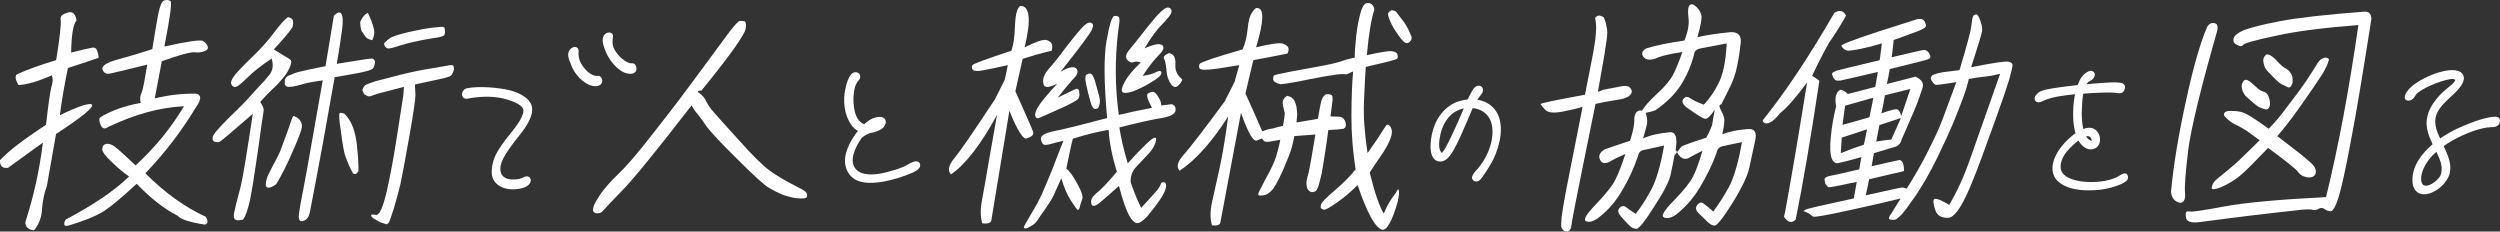 <?xml version="1.0" encoding="UTF-8"?>
<svg id="_レイヤー_2" data-name="レイヤー_2" xmlns="http://www.w3.org/2000/svg" viewBox="0 0 378.89 35.089">
  <rect x="0" y="0" width="378.89" height="35.089" fill="#333333" stroke="none"/>
  <defs>
    <style>
      .cls-1 {
        fill: #fff;
      }
    </style>
  </defs>
  <g id="_レイヤー_1-2" data-name="レイヤー_1">
    <g>
      <path class="cls-1" d="M2.566,11.262c1.462-.676,3.431-1.389,5.942-2.145.57-3.452.774-5.476.693-6.11-.107-.478.186-.834.873-1.032.83-.357,1.344,0,1.531,1.111-.527.595-.775,2.223-.822,4.882,1.566-.397,2.605-.635,3.043-.715.48-.119.761.039.889.397.129.356.22.713.227,1.11-.656.238-2.206.754-4.648,1.548-.531,2.58-.943,4.921-1.221,7.144,3.06-1.469,4.679-1.944,4.878-1.548.191.437-1.641,1.905-5.459,4.405-.644,3.651-1.105,6.271-1.393,7.897-.427,1.111-.636,2.303-.737,3.532-.064,1.23-.482,2.302-1.213,3.175-.861-.119-1.29-.516-1.318-1.23,1.263-3.889,2.16-7.897,2.665-12.064l-5.276,3.811c-.866.118-1.256-.278-1.217-1.151,1.235-1.35,3.546-3.135,6.969-5.357.354-3.096.62-5.041.83-5.795.248-.754.231-1.309.032-1.706-2.042.913-3.698,1.389-5.018,1.469-.512-.795-.567-1.35-.25-1.627ZM31.053,34.041c-2.354-.357-3.729-.833-4.137-1.35-2.044-1.032-4.098-2.659-6.207-4.841-2.115,1.983-3.78,3.372-4.995,4.167-1.207.754-2.983,1.469-5.374,2.182-.397.08-.613,0-.604-.277.012-.277.092-.516.273-.675,4.275-2.262,7.461-4.444,9.553-6.509-.724-.476-1.595-1.19-2.578-2.143-.99-.913-1.485-1.588-1.492-1.984.031-.396.15-.635.44-.754.251-.119.628-.08,1.053.119.433.159,1.587,1.23,3.561,3.095,2.978-2.737,5.428-5.754,7.338-8.969-3.635.159-7.47,1.23-11.489,3.136-.531.396-.895.277-1.166-.357-.232-.635-.247-.992.05-1.151,1.633-.992,3.678-1.706,6.058-2.143-.153-.437-.114-.873.047-1.349.19-.438.328-.993.433-1.588.112-.635.28-1.588.504-2.857-3.172.793-5.053,1.229-5.61,1.349-.597.12-.984-.079-1.162-.595-.209-.556.611-1.071,2.345-1.548,1.772-.477,3.515-.992,5.186-1.548.354-2.223.661-3.969.893-5.278.262-1.271.542-1.984.908-2.104s.666-.079.946.079c.271.199-.058,2.501-.912,6.906,3.557-.794,5.523-1.072,5.865-.834.381.238.601.517.697.834.098.317-.06.555-.509.714-.412.158-.887.238-1.448.158-.523-.079-2.213.358-4.997,1.351-.485,2.54-.821,4.444-1.07,5.635,2.125-.516,4.201-.754,6.305-.715.369.08.558.318.586.596.021.318-.186.834-.695,1.548-2.217,3.651-4.755,6.945-7.621,9.922,2.968,2.977,6.037,5.159,9.162,6.588.387.636.349,1.071-.134,1.19Z"/>
      <path class="cls-1" d="M44.305,4.157c-.524.794-1.487,1.905-2.813,3.334,1.14.714,1.869,1.15,2.218,1.35.316.158.475.356.426.635-.105.595-.41,1.229-.92,1.944-.69.873-1.309,1.548-1.808,1.984-.552.517-1.208,1.19-1.968,2.024.425.635.603,1.15.493,1.547-.069.397-.374,2.342-.836,5.834-.494,3.453-.896,5.953-1.208,7.501-.343,1.508-.671,2.5-1.062,2.977-.681.158-1.097.119-1.253-.079-.15-.238-.178-.517-.107-.913.102-.357.186-.833.321-1.39.144-.595.381-1.508.72-2.777.302-1.271.9-4.882,1.803-10.874-3.215,2.778-4.887,4.206-5.047,4.246-.167.08-.359.08-.652,0-.262-.04-.419-.237-.387-.635-.006-.397.821-1.389,2.398-2.938,1.616-1.547,2.74-2.698,3.319-3.372.618-.676,1.1-1.23,1.521-1.667.461-.437.904-.992,1.394-1.588.496-.635.598-1.428.312-2.421-1.563,1.032-2.768,1.984-3.65,2.857-.884.873-1.467,1.35-1.749,1.429s-.492-.04-.674-.317c-.173-.317-.065-.714.34-1.27.359-.517,1.302-1.509,2.782-2.938,1.479-1.428,2.586-2.698,3.396-3.81.803-1.071,1.473-1.825,2.003-2.223.754.079,1.009.596.688,1.548ZM45.498,18.286c.22.277.278.595.248.991-.032.397-.399,1.39-1.05,2.897-.656,1.548-1.211,2.738-1.619,3.532-.416.833-.744,1.389-.916,1.706-.171.317-.328.557-.495.635-.137.12-.342.198-.593.317-.283.08-.405.12-.437.08-.039,0-.07-.039-.178-.08-.07-.039-.133-.119-.157-.197-.024-.08-.042-.198,0-.438-.003-.197.084-.476.178-.793.096-.317.392-.913.853-1.786.507-.912.863-1.627,1.114-2.183.206-.516.572-1.509,1.102-2.977.488-1.469.775-2.223.827-2.302.045-.039.091-.08.137-.119.038,0,.285.119.665.356,0,0,.134.119.321.358ZM44.075,11.34c.129-.078.464-.237,1.028-.396.565-.159,1.965-.477,4.229-.913.619-3.73,1.036-6.311,1.273-7.66.513-.516.918-.635,1.123-.278.252.318.266,1.112.119,2.382-.254,1.865-.523,3.612-.803,5.199.91-.159,1.975-.317,3.2-.516,1.186-.199,1.891-.278,2.044-.278s.262.04.362.119c.063.079.126.159.182.278.024.079.034.237-.038.436-.028.16-.102.357-.221.596-.118.238-.852.477-2.243.754-1.347.238-2.579.477-3.604.636-1.413,8.016-2.369,13.215-2.82,15.557-.458,2.381-.775,3.968-.923,4.802-.14.794-.492,1.27-1.02,1.43-.565.158-.771-.199-.648-1.112.116-.873.325-2.063.63-3.571.297-1.469.794-4.286,1.521-8.414.734-4.167,1.218-6.905,1.448-8.215-1.34.198-2.288.357-2.815.516-.527.159-.97.278-1.367.357-.398.079-.674.119-.865.119-.23,0-.346,0-.447-.079-.068-.04-.132-.119-.227-.238-.062-.079-.052-.357-.013-.794.185-.397.457-.635.894-.715ZM53.106,18.444c.293.516.526,1.151.726,1.984.197.834.316,1.905.423,3.254.077,1.311.098,2.064.076,2.184-.028.158-.126.277-.263.396-.128.079-.212.119-.289.119-.114,0-.185-.04-.286-.119-.062-.079-.262-.477-.596-1.191-.303-.674-.505-1.269-.659-1.706-.114-.437-.25-1.19-.413-2.222-.125-1.032-.239-1.905-.352-2.58-.066-.714-.079-1.071-.059-1.19.015-.08.028-.158.08-.238.015-.079.238-.04.677.08.328.317.674.754.935,1.229ZM55.742,1.974s.063.079.119.198.191.437.383.873c.153.437.307.874.396,1.23.092.356.111.675.062.952s-.122.477-.188.636c-.066.158-.08.237-.08.237,0,0-.069-.039-.185-.039-.146-.04-.255-.08-.434-.159-.177-.08-.31-.198-.436-.356-.118-.199-.244-.358-.394-.596-.195-.199-.269-.437-.304-.675-.034-.238-.076-.437-.079-.635-.042-.199-.008-.397.149-.635.112-.199.224-.397.367-.556.104-.159.286-.317.545-.477.038,0,.083-.04.076,0ZM55.256,13.007c.097-.118.394-.277.921-.436.495-.199.983-.357,1.42-.437.443-.119,1.49-.397,3.057-.795,1.604-.396,3.241-.754,4.856-.991,1.622-.278,2.533-.437,2.732-.476.191,0,.345,0,.415.039.062.079.118.198.129.356.041.199.014.358-.046.477-.065.158-.14.357-.251.556-.081.238-.736.476-1.969.715-1.238.277-2.432.516-3.632.793.023.517.041,1.071.072,1.549.024.516-.263,2.579-.899,6.19s-1.103,6.032-1.364,7.303c-.302,1.27-.634,2.5-1.004,3.73-.415,1.27-.649,1.944-.708,2.063-.054.079-.112.198-.196.237-.083.04-.129.08-.136.119-.039,0-.224-.039-.548-.158-.363-.119-.655-.198-.788-.317-.172-.119-.381-.238-.59-.357-.178-.079-.342-.238-.461-.437-.073-.238.127-.277.681-.159.562.08,1.071-1.071,1.659-3.531.542-2.421,1.07-5.199,1.547-8.335.476-3.135.773-5.04.885-5.675.119-.674.146-1.27.176-1.865-1.245.317-2.254.596-3.057.794-.841.198-1.375.397-1.702.516-.336.158-.604.158-.782.08-.171-.12-.311-.198-.419-.239-.069-.039-.132-.119-.181-.277-.049-.159-.105-.277-.16-.396.132-.317.251-.556.343-.636ZM58.517,6.261c.144-.159.369-.357.711-.556.343-.199,1.197-.477,2.643-.833,1.398-.317,2.63-.557,3.649-.675.979-.119,1.562-.159,1.671-.119.108.039.171.119.195.198.024.08.042.198.044.397.043.198.008.396-.065.595-.074.198-.646.396-1.741.516-1.064.159-2.22.397-3.42.675-1.168.317-1.978.556-2.345.675-.365.119-.649.199-.841.199-.199.039-.346,0-.446-.08s-.202-.159-.258-.278-.104-.277-.107-.476c.076,0,.167-.08.311-.238Z"/>
      <path class="cls-1" d="M70.809,13.364c1.944-.357,4.696-.079,6.283.278,1.364.317,2.672.952,3.271,1.905.781,1.229-.109,3.016-1.394,4.644-1.487,1.903-2.87,3.65-3.095,4.921-.133.754-.012,1.587.924,1.944.648.237,1.884.198,2.568-.199.509-.277.973-.079,1.057.317.125.596-.458,1.071-1.068,1.271-1.71.556-3.918.237-4.636-1.35-.414-.912-.159-2.579.525-3.85.343-.635.978-1.627,2.15-3.055.488-.596,1.857-2.264,1.932-3.335.069-.833-1.253-1.389-2.379-1.745-1.93-.596-3.971-.556-6.112-.159-.437.079-.809-.199-.81-.636.008-.476.347-.873.782-.952ZM87.691,7.728c-.039.437-.021.993.194,1.509.457,1.111,1.691,2.381,2.71,2.262.391-.04.673.318.673.754.003.636-.629.953-1.515.754-1.402-.317-2.772-1.904-3.201-3.175-.178-.516-.501-1.071-.429-1.706.039-.437.332-.793.706-.953.457-.198.9.119.861.556ZM92.911,5.547c-.084.476-.143,1.031.034,1.547.38,1.111,1.887,2.58,2.859,2.501.391-.04.667.356.659.833.003.635-.659.912-1.538.675-1.357-.357-2.763-2.183-3.191-3.452-.178-.517-.456-1.112-.383-1.747.046-.476.339-.834.743-.952.444-.119.894.159.816.596Z"/>
      <path class="cls-1" d="M113.058,3.8c.011.159-.039.438-.088.715-.049.278-.54,1.111-1.477,2.5-.929,1.349-2.671,3.612-5.174,6.707-.652,0-.719.158-.269.437.443.317.757.715.979,1.19.223.477.616,1.071,1.196,1.707.54.635,1.854,2.104,3.881,4.326,1.986,2.222,3.524,3.73,4.512,4.444,1.018.754,2.165,1.429,3.397,2.063,1.269.635,1.966,1.032,2.092,1.19.157.198.212.317.224.477.017.119-.004.238-.103.357-.059.118-.335.158-.795.158s-.99-.04-1.577-.198c-.554-.119-1.103-.277-1.598-.516-.464-.198-1.06-.517-1.688-.873-.666-.357-2.287-1.826-4.865-4.405-2.583-2.54-4.093-4.207-4.588-4.882-.488-.714-.921-1.31-1.328-1.825-.446-.517-.746-.992-.983-1.39-5.219,6.747-8.7,11.033-10.435,12.819-1.735,1.785-2.677,2.778-2.827,2.977-.149.197-.286.317-.415.396-.175.119-.374.159-.565.159-.23,0-.377-.04-.478-.119-.14-.079-.196-.198-.213-.317-.01-.159.031-.397.119-.676.094-.317.422-.872.953-1.706.523-.793,1.441-1.864,2.785-3.175,1.337-1.271,2.984-3.215,5.02-5.833,2.028-2.581,3.372-4.326,4.07-5.239.66-.912,1.914-2.58,3.774-5.079,1.822-2.501,3.173-4.287,3.983-5.397.842-1.072,1.361-1.628,1.554-1.628.191,0,.46,0,.792.079.087.159.129.358.132.556Z"/>
      <path class="cls-1" d="M138.277,26.183c-2.576,1.11-6.229,2.023-8.237,1.229-1.508-.595-2.295-2.222-1.858-4.048.287-1.19.972-2.461,1.851-3.532-.387-.198-.722-.476-.996-.873-1.078-1.508-1.353-3.65-.88-5.675.171-.754.426-1.548.855-2.023.286-.317.774-.477,1.173-.12.264.239.25.755-.074,1.072-.929.912-.979,3.81-.362,5.318.209.555.655,1.071,1.227,1.31.144-.16.317-.278.454-.397.984-.793,2.484-1.032,2.767-.238.203.595-.248,1.19-.879,1.508-.465.238-.953.397-1.421.437-.579.238-1.127.517-1.33.795-.974,1.389-1.898,3.372-.927,4.603.973,1.23,3.171.953,4.699.556.887-.237,1.812-.476,2.688-.873.251-.118.98-.555,1.308-.674.496-.199.904-.12,1.072.237.222.477-.215.992-1.128,1.39Z"/>
      <path class="cls-1" d="M155.702,20.945c-.562.356-1.469-1.032-2.72-4.168l-2.727,16.549c0,.437-.496.636-1.396.517-.285-.992-.299-2.223-.002-3.691.252-1.428.585-3.095.875-4.96.328-1.865.783-4.445,1.371-7.779-2.439,4.485-4.775,7.501-6.96,9.009-.562-.516-.415-1.35.51-2.46.88-1.071,2.94-4.048,6.142-8.93l1.478-2.938.469-2.221c-1.958.436-3.273.713-4.023.832-.712.119-1.158.04-1.315-.158-.149-.238-.152-.437-.034-.674.112-.199,2.08-.914,5.911-2.184.314-.913.479-2.063.524-3.413.047-1.35.169-2.262.368-2.738.191-.437.387-.675.534-.636,1.374.041,1.579,2.144.583,6.271,1.728-.872,2.826-1.229,3.305-1.11.471.158.742.356.84.675.066.277.048.596-.053.952-1.721.397-3.178.833-4.399,1.23l-1.099,4.921c1.684,3.73,2.586,5.794,2.732,6.271.014.356-.305.635-.914.834ZM169.563,17.412c1.323-.317,2.997-.675,5.025-1.071-.666-1.229-.886-1.944-.62-2.144.266-.198.509-.276.777-.276.263.039.527.276.789.754.307.437.459.873.459,1.309.667-.079,1.173-.118,1.531-.198.485.08.69.437.639.952-.06.556-.82.953-2.321,1.19-1.5.239-3.579.715-6.193,1.39.209,1.429.617,3.255,1.269,5.437,1.054-1.19,1.944-2.103,2.685-2.817.693-.674,1.186-1.071,1.416-1.071.237-.039.265.238.091.793-.221.596-.549,1.151-1.107,1.707-.527.596-1.132,1.191-1.748,1.865-.657.675-.95,1.469-.888,2.422.484,1.389.988,2.658,1.586,3.849,1.371-1.469,2.191-2.421,2.478-2.738.254-.356.419-.635.493-.834.041-.237.171-.317.4-.317.269,0,.395.159.415.477.014.357-.154.873-.542,1.548-.387.675-.995,1.509-1.731,2.421-.705.952-1.34,1.508-1.836,1.706-.457.199-.931-.158-1.437-.991-.498-.873-1.039-2.382-1.606-4.604-1.323,1.19-2.32,2.063-2.995,2.619-.666.516-1.095.555-1.196.04-.14-.517.145-1.032.772-1.549.666-.516,1.699-1.587,3.106-3.254-.738-2.342-1.135-4.444-1.26-6.35-1.782.317-3.587.754-5.419,1.349-.195.676-.5,2.184-.989,4.524.475.357,1.032,1.111,1.667,2.303.672,1.19.916,1.983.731,2.381-.154.437-.287.754-.344,1.071-.049.278-.16.477-.282.516-.084.04-.422-.437-1.028-1.35-.606-.912-1.095-2.062-1.502-3.452-.511,1.151-.939,2.063-1.198,2.659-.296.595-.723,1.271-1.232,1.983-.51.715-.914,1.271-1.138,1.667-.256.357-.534.636-.792.795-.259.158-.518.317-.685.396-.206.08-.367.119-.476.08-.106-.039-.177-.08-.163-.158-.023-.08.356-.715,1.02-1.866.702-1.15,1.268-2.183,1.704-3.135s.976-2.263,1.652-3.929c.632-1.628,1.146-3.017,1.617-4.168-.681.159-1.276.278-1.766.437-.525.159-.917.199-1.141.159-.254-.079-.397-.356-.498-.873-.062-.516.621-.913,2.136-1.23,1.507-.277,4.12-.952,7.902-1.944-.475-5.357-.519-9.247-.085-11.707.435-2.461.812-3.73,1.203-3.771s.639.079.719.277c.072.238.037.873-.151,1.944-.519,4.247-.5,8.493.087,12.779ZM158.885,10.507c.813-.912,1.647-1.944,2.51-3.135.895-1.151,1.689-2.184,2.451-3.016.723-.834,1.271-1.112,1.644-.834.373.277.094.992-.762,2.143-.816,1.151-2.161,2.897-3.986,5.199,1.109-.635,1.873-.833,2.285-.556.373.277.373.714.014,1.23-.807.873-1.725,1.944-2.724,3.254,1.728-.872,2.688-1.31,2.886-1.35.23,0,.349.199.38.675.07.477-.069.834-.328.993-.227.198-.774.476-1.619.912-.837.396-2.209.992-4.083,1.826-.296.158-.481.119-.617-.198-.143-.278-.021-.754.36-1.39.342-.635,1.319-1.826,2.932-3.572-1.05.517-1.686.636-1.974.317-.366-.754-.144-1.587.632-2.5ZM165.294,15.508c-.261-.913-.49-1.786-.674-2.699-.192-.873-.179-1.389.073-1.508.259-.159.457-.198.635-.119.185.04.391.397.617,1.071.181.715.384,1.31.516,1.865.171.557.247.993.229,1.311-.025.356-.081.674-.283.952-.485.356-.858.079-1.113-.873ZM176.175,3.641c-.785.754-1.692,1.984-2.724,3.691,1.456-.636,2.367-.795,2.694-.478.366.317.16.834-.534,1.508-.702.715-1.536,1.747-2.434,3.136.942-.118,1.636-.357,2.101-.596.465-.237.726-.198.739.159.021.318-.485.794-1.511,1.39-1.034.635-1.954,1.071-2.778,1.389-.854.277-1.36.317-1.594.119-.241-.159-.149-.675.304-1.508.416-.834,1.243-1.825,2.443-2.977-.433-.159-.81-.198-1.105-.04-.29.119-.575,0-.935-.357-.32-.356-.229-.873.304-1.508.534-.635,1.525-1.905,3.006-3.771s2.439-2.737,2.887-2.659c.446.08.59.357.474.794-.101.357-.583.912-1.337,1.707ZM178.143,9.674c-.091.953.236,1.707.976,2.302.14.079.013.357-.423.873-.43.477-.844.437-1.245-.119-.363-.556-.628-1.23-.665-2.103-.084-.834-.178-1.39-.352-1.707-.182-.278.065-.596.729-.874.709.119,1.033.676.98,1.628Z"/>
      <path class="cls-1" d="M193.037,19.436c.366-.119.81-.238,1.406-.357.154-.873.245-1.389.255-1.667.042-.238,0-.437-.079-.635-.042-.198-.115-.437-.174-.754-.06-.317-.056-.556-.028-.714.067-.159.126-.278.231-.437.097-.12.233-.239.446-.357.255.079.471.159.611.237.17.12.334.278.483.517.111.238.209.556.3.913.045.396.097.754.118,1.071-.024.356-.062.793-.116,1.31l3.245-.556c.272-1.548.434-2.46.514-2.698.088-.278.206-.517.356-.715.188-.198.324-.317.479-.317.191,0,.384,0,.53.039.146.041.248.119.303.239.019.119.06.317.043.635-.057.317-.127,1.15-.32,2.461.96,0,1.452.039,1.561.078.114,0,.178.08.316.159.102.08.196.198.283.357.094.118.136.317.171.555.003.199.014.358-.084.477-.053.08-.144.159-.273.238-.122.04-.903.119-2.298.198-.081.675-.239,1.786-.487,3.413s-.438,2.699-.528,3.215c-.129.516-.259,1.032-.381,1.509-.115.437-.249.754-.353.912-.061.119-.196.238-.318.278-.168.079-.32.079-.475.079-.107-.04-.254-.079-.349-.198-.139-.08-.202-.159-.257-.278-.057-.119-.105-.278-.116-.437-.049-.159-.052-.356-.048-.596-.004-.198.126-.714.342-1.508.186-.833.515-2.698,1.008-5.715l-3.188.239c-.077.436-.213.991-.363,1.626-.158.675-.63,1.826-1.353,3.532-.755,1.667-1.32,2.699-1.735,3.096-.423.437-.764.635-1.039.675-.245.079-.476.079-.629.079s-.269,0-.331-.079c-.031-.04-.018-.119.011-.278.021-.118.43-.913,1.181-2.341.789-1.429,1.284-2.501,1.48-3.176.203-.714.377-1.27.439-1.626.095-.318.157-.676.207-.953-1.109.199-1.745.317-1.898.317s-.269,0-.415-.04c-.108-.039-.271-.197-.492-.476-.25.119-.494.198-.662.278-.562.356-1.392-1.032-2.488-4.168l-3.11,16.55c-.038.437-.45.596-1.281.516-.316-1.032-.291-2.262.037-3.691.329-1.428.7-3.095,1.105-4.96s.867-4.485,1.309-7.857c-2.489,3.889-4.93,6.627-7.358,8.215-.555-.556-.331-1.39.664-2.461.964-1.111,3.044-3.771,6.179-8.057l1.478-2.937.717-2.539c-2.335.396-3.912.634-4.686.674-.781.08-1.229,0-1.347-.198-.111-.238-.069-.476.042-.675.157-.238,2.324-.992,6.486-2.183.37-.794.622-1.786.763-3.017.102-1.23.332-2.104.685-2.579.321-.516.594-.755.81-.675,1.029.04.986,2.023-.205,5.952,2.285-.555,3.618-.714,4.089-.555.465.198.736.396.81.635.066.278.017.556-.154.873-1.751.356-3.458.674-5.164.991l-1.195,5.041c1.213,2.698,2.066,4.604,2.555,5.755.457-.199.983-.357,1.573-.437l.16-.04ZM210.069,19.04c.098-.119.22-.159.297-.159.108.04.209.119.265.237.14.08.22.278.286.557.066.277.018.556-.032.834-.094.317-.195.674-.374,1.031-.186.396-.468.913-.841,1.508-.412.596-.831,1.23-1.296,1.904l-.785,1.191c.734,3.017,1.445,5.079,2.125,6.23.472-1.151,1.082-2.223,1.864-3.175.199-.476.335-.595.416-.396.073.238.044.833-.162,1.785-.884,3.057-1.704,4.445-2.43,4.207-1.012-.356-2.231-2.579-3.646-6.747-1.025,1.032-2.107,1.945-3.2,2.699-1.092.754-1.731,1.111-1.947,1.032s-.355-.159-.419-.238c-.062-.079-.027-.277.022-.556.094-.317.75-.992,2.059-2.104,1.264-1.071,2.336-2.144,3.177-3.215-.432-2.777-.646-5.476-.631-8.175.015-2.699.101-4.921.255-6.668l-.96.438c-.339-.04-.876-.04-1.542.039-.705.08-2.09.317-4.117.715-2.072.437-3.496.674-4.354.754-.701-.159-1.081-.397-1.14-.715-.015-.356.021-.556.149-.635.168-.08.97-.278,2.439-.556,1.507-.278,3.015-.556,4.56-.833,1.546-.278,2.869-.596,3.936-.992l1.285-.317c-.031-.477.035-1.508.193-3.057.157-1.548.419-2.818.716-3.849.291-.993.683-1.469,1.198-1.35.485.079.773.396.861.991-.482,1.43-.851,3.73-1.142,6.905,2.035-.437,3.267-.674,3.79-.595.491.04.802.238.86.556.092.357.018.556-.149.635-.213.119-1.742.517-4.661,1.19-.085,1.35-.201,3.096-.271,5.238-.109,2.145.081,4.763.539,7.819l1.543-2.223c.748-1.19,1.212-1.866,1.265-1.944ZM212.827,3.403c.425.635.766,1.31,1.056,2.063.104.278.062.516-.088.715-.195.237-.37.356-.639.356-.229,0-.628-.356-1.179-1.15-.558-.755-1.007-1.468-1.271-2.144-.304-.674-.388-1.071-.32-1.229.065-.159.202-.278.376-.397.137-.119.398-.079.785.119.408.517.809,1.071,1.28,1.667Z"/>
      <path class="cls-1" d="M226.32,24.159c-.363.754-1.648,2.817-2.095,3.175-.402.318-.918.199-1.109-.238-.137-.317.23-.873.607-1.27,1.839-1.945,3.021-5.159,2.229-7.421-.442-1.19-1.506-1.905-2.751-2.024-.141.356-.318.714-.458,1.071-1.949,4.524-3.001,7.224-4.615,7.024-1.769-.198-1.384-3.255-.979-4.683.614-2.184,2.134-4.048,4.374-4.564.321-.079.597-.118.91-.159.237-.476.475-.952.751-1.428.269-.437.67-.754,1.11-.636.509.159.627.794.19,1.31l-.601.795c1.231.198,2.278.793,2.934,1.864,1.179,2.024.598,4.882-.499,7.184ZM221.461,17.333l.39-.913c-.358.08-.687.199-1.021.357-1.34.635-2.175,2.104-2.49,3.453-.185.833-.481,2.302.143,2.896.265.238,1.872-3.214,2.979-5.794Z"/>
      <path class="cls-1" d="M243.466,3.959c.091.356.143.715.125,1.032.015.356-.144,1.468-.435,3.333-.336,1.905-.664,3.77-.986,5.597l.823-.318,2.9-.556c.551-.079.959,0,1.21.317s.279.596.075.874c-.163.277-.467.476-.833.595-.336.159-.97.278-1.835.396-.827.119-1.745.318-2.701.517-.511,2.46-1.182,5.834-2.031,10.001-.857,4.206-1.344,6.746-1.504,7.659-.116.873-.238,1.35-.33,1.429-.052.079-.143.159-.226.198-.084.039-.206.079-.43.039-.185-.039-.324-.119-.419-.237-.101-.079-.15-.238-.237-.396-.041-.198-.027-.715.036-1.509.108-.833.309-2.183.683-4.088.367-1.865,1.192-6.111,2.5-12.659-.532.198-1.496.437-2.927.715-1.393.276-2.299.197-2.721-.239-.384-.437-.643-.714-.729-.873-.094-.119,2.139-.595,6.737-1.428.818-4.208,1.336-6.707,1.424-7.422.133-.754.206-1.389.228-1.944.053-.517.053-.953.024-1.23-.02-.318-.055-.556-.072-.675-.049-.159-.066-.278-.052-.357.007-.04.059-.119.15-.199.045-.039.174-.118.334-.158.16-.039.346,0,.556.119.215.08.316.159.303.238.191.437.313.833.358,1.23ZM242.475,24.159c-.248-.556-.003-1.071.688-1.508,1.189-.437,2.45-.834,3.877-1.311.423-1.309.637-2.301.647-3.016-.034-.674.126-1.151.353-1.35.272-.238.509-.277.803-.198.381-.636,1.148-1.508,2.342-2.619,1.232-1.111,2.021-2.104,2.437-2.937.423-.873.888-1.984,1.355-3.334-2.006.277-3.374.635-4.089.992-.894.278-1.493.198-1.832-.277-.338-.477-.184-.913.454-1.27,1.382-.437,3.333-.834,5.774-1.191.545-1.349.748-2.5.616-3.492s-.065-1.587.176-1.865c.272-.238.564-.158.994.237.429.397.696.834.798,1.35.056.556-.134,1.627-.611,3.255,1.636-.357,3.328-.596,5.045-.754,1.119-.04,1.635.516,1.517,1.627-.12,1.11-.284,2.262-.525,3.413-.21,1.19-.665,2.46-1.362,3.81-.706,1.39-1.055,2.063-1.062,2.104-.346,0-.363.316-.015.952.348.635.525,1.15.487,1.587s-.112,1.072-.312,1.985c.991-.397,2.307-.675,3.9-.794,1.013-.079,1.367.516,1.061,1.826-.271,1.309-.577,2.618-.847,3.929-.27,1.31-1.129,3.135-2.57,5.437-1.449,2.342-2.375,3.452-2.72,3.452-.377-.039-.726-.237-1.084-.595-.392-.396-.82-.794-1.312-1.27-.46-.437-.537-.873-.237-1.271.339-.396.66-.477.995-.198.341.238.81.635,1.439,1.19.804-1.071,1.596-2.302,2.386-3.73.751-1.429,1.418-3.691,1.964-6.786-1.515.317-2.509.516-2.991.635-.48.119-.767.437-.872,1.032-.675,1.864-1.558,3.611-2.588,5.317-1.022,1.668-2.266,3.057-3.767,4.167-.639.357-1.196.477-1.615.238-.464-.198.028-1.031,1.522-2.54,1.501-1.548,2.44-2.737,2.907-3.651.469-.912.931-2.222,1.416-3.889-.845.437-1.599.794-2.198,1.15-.74.278-1.385-.197-1.866-1.389-.273,1.548-.535,2.818-.748,3.81-.168.953-.992,2.58-2.467,4.843-1.441,2.301-2.366,3.413-2.712,3.413-.384,0-.777-.16-1.13-.556-.359-.358-.781-.795-1.228-1.311s-.529-.912-.236-1.27.646-.396.987-.159c.335.277.854.595,1.469,1.031.781-.951,1.529-2.143,2.318-3.571s1.456-3.69,2.002-6.786c-1.521.356-2.554.556-3.074.675-.513.079-.806.437-.903.992-.63,1.825-1.443,3.611-2.466,5.278-.992,1.706-2.273,3.096-3.728,4.167-.691.437-1.25.556-1.676.357-.464-.199.073-1.071,1.529-2.579,1.463-1.549,2.439-2.739,2.915-3.691.468-.913.967-2.223,1.537-3.929-.959.436-1.752.793-2.397,1.19-.754.357-1.231.237-1.472-.357ZM253.141,20.032c.96,0,1.18,1.15.645,3.531.66-.912,1.051-1.389,1.172-1.428,1.198-.478,2.419-.873,3.641-1.271.514-.952.786-1.627.88-1.944.063-.357.196-1.111.406-2.302-.622.913-1.09,1.389-1.358,1.389-.229,0-.625-.158-1.137-.516-.521-.318-1.096-.755-1.747-1.19-.607-.477-.799-.914-.544-1.271.301-.397.614-.437,1.064-.158.404.317,1.115.635,2.051.992.891-.913,1.616-1.985,2.27-3.294.646-1.271,1.072-3.255,1.21-5.993-1.79.357-3.061.595-3.771.714-.712.119-1.106.397-1.146.834-.409,1.667-1.064,3.214-1.977,4.683-.904,1.43-2.21,2.739-3.909,3.89-.335.158-.816.277-1.451.396.156.635.226,1.111.208,1.429-.018.318-.234,1.111-.626,2.461,1.09-.517,2.481-.793,4.12-.952Z"/>
      <path class="cls-1" d="M268.168,18.603c-.457.197-.827.119-1.057-.317,3.389-4.207,7.034-9.645,10.903-16.352.813-.477,1.398-.317,1.765.437-.894,1.588-1.745,2.938-2.562,4.088-.946,1.667-1.777,3.334-2.577,5.04.488.277.83.517,1.095.754-1.316,8.771-2.509,15.756-3.594,21.034-.603.595-1.189.437-1.765-.437l.192-.874c.92-5,1.959-11.111,3.118-18.334l.203-1.151c-1.757,2.342-3.104,3.89-4.127,4.683-.594.754-1.1,1.231-1.595,1.43ZM293.706,11.102c.167-.08,1.231-.238,3.27-.476,1.11-3.691,1.688-5.875,1.774-6.589.088-.714.165-1.15.2-1.35.073-.198.133-.317.178-.356.045-.04.175-.119.374-.159,0,0,.038,0,.108.04.107.04.194.198.369.516.136.317.227.675.324.992.097.317.118.636.107.912-.019.318-.569,2.144-1.671,5.558,3.381-.676,5.272-.953,5.673-.834.37.079.572.238.607.476.003.199-.168.953-.5,2.184-.37,1.229-1.014,3.135-1.981,5.794-.967,2.658-1.715,4.723-2.235,6.151-.528,1.469-1.146,3.016-1.81,4.604-.702,1.587-1.282,2.699-1.83,3.412-.503.676-.988,1.032-1.41,1.032-1.043.04-1.664-.356-1.946-1.15-.244-.794-.344-1.31-.264-1.548.079-.238.387-.238.959,0,.533.238,1.028.477,1.401.754,1.202-2.023,2.261-4.326,3.196-7.024.93-2.658,2.453-6.945,4.531-12.858-.764.199-1.56.357-2.379.437-.858.08-1.608.199-2.366.357-.178.794-.468,1.786-.901,2.937-.439,1.19-.925,2.421-1.464,3.73-.53,1.271-1.345,3.057-2.427,5.279-1.083,2.222-2.187,4.126-3.228,5.675-1.078,1.548-1.783,2.5-2.114,2.857-.37.356-.604.595-.733.674-.137.119-.297.159-.495.198-.192,0-.346,0-.492-.039-.146-.04-.217-.079-.247-.119-.032-.04-.019-.119.049-.277.027-.159.125-.278.275-.478.104-.158.59-.951,1.448-2.341-1.405.357-3.928.952-7.561,1.746-3.632.794-5.537,1.151-5.739.992-.202-.158-.412-.277-.575-.437-.21-.119-.488-.277-.928-.397.031.041.16-.039.38-.197.259-.159,2.697-.715,7.323-1.707.057-.317.119-.675.183-1.031.056-.317.146-.834.259-1.469-.834.158-1.752.356-2.67.556-.955.198-1.507.278-1.614.237-.069-.039-.203-.158-.297-.277-.126-.159-.188-.237-.188-.237-.053-.358-.095-.557-.111-.676.014-.079.02-.118.027-.158.045-.04.137-.119.266-.198.167-.08.366-.119.688-.198.313-.04,1.751-.357,4.274-.953.069-.396.182-1.032.329-1.864-1.902.555-3.103.832-3.539.912-.437.079-.771-.198-1.005-.834-.194-.635-.236-1.706-.078-3.253.151-1.51.418-3.018.791-4.486-.146-.912-.118-1.508.066-1.903.186-.397.413-.596.611-.636.23,0,.617.198,1.117.636l4.141-1.072c.14-.794.273-1.548.399-2.263-3.562.834-5.481,1.271-5.719,1.311h-.537c-.108-.04-.247-.12-.342-.238-.132-.119-.188-.238-.212-.318-.105-.276-.154-.436-.141-.516.008-.039.098-.119.188-.197.085-.041.252-.12.503-.239.244-.078,2.407-.595,6.535-1.588.144-1.03.252-1.864.333-2.539-1.176.357-2.262.636-3.256.833-.994.198-1.622.278-1.891.278-.224-.039-.44-.119-.604-.278-.171-.119-.297-.277-.377-.476-.125-.159,1.689-.873,5.437-2.104,3.741-1.19,5.732-1.825,5.978-1.905.282-.08.513-.08.736-.039.216.079.38.237.498.437.08.198.13.356.146.476.056.12.003.198-.094.317-.061.12-.401.317-.981.557-.571.198-1.234.476-1.93.714-.74.277-1.35.477-1.884.675-.025.356-.056.754-.119,1.11-.024.358-.077.873-.189,1.509,3.127-.755,4.724-1.111,4.878-1.111.115,0,.262.039.37.08.14.078.24.158.366.317.087.158.182.277.229.437.049.158.028.277-.032.396-.09.08-.181.159-.342.199-.129.079-2.055.556-5.746,1.469-.111.635-.244,1.389-.438,2.262l4.341-1.111c.959.437,1.314,1.032,1.021,1.825-.255.795-.549,1.588-.842,2.382-.339.833-.685,1.707-1.115,2.619-.397.952-.782,1.825-1.159,2.659-.144.596-.481.991-1.009,1.15-.526.158-1.581.477-3.2.953-.146.833-.259,1.469-.35,1.984,2.76-.635,4.198-.952,4.274-.952.07.039.179.078.24.158.102.079.195.198.245.356.048.159.09.358.124.596.004.198.015.357.038.437-.014.08-.021.119-.065.159-.038,0-.803.198-2.241.517-1.443.356-2.445.595-3.003.713-.147.834-.325,1.628-.504,2.422,3.556-.794,5.391-1.19,5.582-1.19.186.039.37.079.618.198,1.12-1.786,2.112-3.492,2.988-5.199.831-1.667,1.485-2.977,1.883-3.929.398-.953.804-1.944,1.125-2.897.367-.992.873-2.341,1.533-4.127-1.974.317-2.993.437-3.139.396-.147-.04-.312-.198-.555-.556-.252-.317-.234-.636.084-.912.411-.159.656-.239.816-.278ZM278.984,23.207c1.158-.477,2.349-.913,3.485-1.271.157-.674.336-1.469.489-2.341l-3.831,1.27-.144,2.342ZM279.636,16.023l-.396,2.897c1.49-.397,2.864-.794,4.079-1.151.255-1.23.461-2.183.594-2.937l-.521.119-3.757,1.071ZM288.095,17.889l-3.259,1.071c-.154.873-.339,1.707-.479,2.5.796-.158,1.538-.238,2.282-.316l1.456-3.255ZM289.525,13.483l-3.853.952c-.133.755-.294,1.667-.521,2.738,1.351-.476,2.115-.674,2.37-.595s.467.396.631.992l1.373-4.088Z"/>
      <path class="cls-1" d="M322.349,27.334c-.663.714-2.924,1.349-4.557,1.469-2.101.158-4.604,0-6.035-1.469-1.454-1.548-.405-4.008,1.108-5.635.43-.478,1.027-1.032,1.687-1.508-.212-.755-.334-1.588-.348-2.382-.026-1.151.028-2.342.277-3.532-1.057.119-1.999.238-2.634.356-.796.159-1.599.358-2.313.715-.419.199-.854.278-1.093-.119-.26-.477.109-.833.479-1.19.615-.437,1.673-.556,2.307-.675.949-.158,2.283-.317,3.653-.476.301-.834.747-1.627,1.547-2.024.548-.278.896-.079,1.024.277.123.397-.153.874-.739,1.151-.206.079-.349.238-.506.477.858-.08,1.678-.159,2.376-.198.89-.04,1.831-.159,2.693-.04.522.079.872.277.76.912-.21.754-.747.754-1.34.636-.9-.119-2.986-.04-4.972.118-.161.914-.197,1.985-.225,3.018.011.595.041,1.508.239,2.341.907-.357,1.814-.278,2.33.714.373.715.31,1.945-.751,2.303-.939.317-1.804-.437-2.19-1.072-.025-.079-.087-.159-.119-.198-.925.675-1.874,1.706-2.149,2.184-.657,1.11-.867,2.301.036,3.055,1.528,1.35,5.903,1.35,7.972.278.419-.198.88-.635,1.319-.517.355.16.456.675.163,1.032ZM316.157,20.667c.205.356.509.596.879.674-.086-.595-.436-.793-.879-.674Z"/>
      <path class="cls-1" d="M329.025,29.08c.411-4.286,1.185-8.889,2.296-13.89,1.073-5,2.153-8.731,3.188-11.112.275-.476.656-.675,1.134-.556.485.08.579.635.251,1.627-2.419,8.493-3.838,14.366-4.266,17.66-.382,3.255-.568,5.397-.475,6.39.101.952-.144,1.469-.694,1.548-.855-.159-1.332-.715-1.434-1.667ZM331.319,33.049c-.102-.516-.084-.833.053-.952.129-.079.32-.079.582-.04.217.08,1.909-.158,5.083-.754,3.176-.596,8.325-1.071,15.487-1.429,1.91-7.779,3.519-16.47,4.905-26.074-5.175.397-9.333.913-12.529,1.628-3.188.674-4.846,1.15-4.965,1.389-.118.238-.425.238-.882,0-.495-.238-.67-.556-.51-1.032.116-.437.646-.833,1.561-1.229.945-.357,2.757-.834,5.457-1.35,2.7-.517,6.929-.992,12.647-1.43.743-.078,1.147.239,1.192,1.071-1.239,7.898-2.255,14.09-3.121,18.574-.836,4.524-1.494,7.382-1.91,8.651s-.796,1.904-1.148,1.945c-.308,0-.631-.119-.903-.317-.303-.238-.648-.238-.952-.041-.343.199-.656.239-.904.12-.254-.079-1.137-.079-2.63.119-1.525.158-3.8.437-6.933.793-3.102.397-5.691.715-7.697.992-1.134.12-1.782-.119-1.883-.635ZM352.71,8.8c.108.041.217.08.241.159.017.119-.077.437-.283.953-.245.516-.475.952-.691,1.31-.21.317-.674.992-1.303,1.944-.674.992-1.497,2.183-2.465,3.532-.967,1.349-1.966,2.659-3.071,3.93,1.15.872,2.332,1.784,3.546,2.737,1.175.952,1.869,1.587,2.02,1.826.182.277.255.516.282.793-.004.238-.077.437-.175.556-.104.159-.234.238-.395.278-.122.039-.321.079-.513.079-.23,0-.485-.079-.848-.198-.317-.159-.621-.397-.833-.715-.213-.317-1.691-1.508-4.476-3.572-.701.715-1.5,1.549-2.391,2.462-.891.912-1.623,1.588-2.198,2.023-.576.437-1.177.794-1.77,1.111-.586.278-1.005.477-1.326.556-.282.079-.521.118-.674.118-.108-.039-.177-.078-.195-.197-.024-.079.049-.278.123-.477.08-.238.224-.397.374-.596.143-.158.68-.595,1.618-1.349.894-.715,1.802-1.508,2.64-2.342.875-.833,1.714-1.667,2.506-2.46-.815-.596-1.461-1.071-1.834-1.35-.412-.278-.9-.556-1.496-.873-.604-.278-1.054-.556-1.318-.794-.266-.238-.469-.396-.594-.556-.163-.158-.174-.317-.146-.476.061-.12.157-.239.363-.317.206-.08.398-.08.667-.08.69,0,1.298.039,1.838.238.548.159,1.828.952,3.903,2.46.415-.397.851-.912,1.379-1.508.481-.556,1.238-1.588,2.289-2.977,1.09-1.389,1.914-2.579,2.602-3.65.643-1.032,1.054-1.628,1.173-1.866.15-.198.301-.397.475-.516.175-.119.427-.238.74-.277,0,0,.069.039.216.078ZM340.141,12.174c.137-.119.329-.119.607.04.248.119.614.437,1.074.873.461.437.871.714,1.203.793.325.119.565.278.677.517.111.237.223.477.258.715.073.237.069.476.072.674-.003.238-.07.397-.174.556-.105.159-.195.238-.311.238-.084.04-.269,0-.447-.079-.216-.08-.471-.159-.757-.278-.24-.158-.544-.396-.948-.714-.366-.317-.694-.635-.928-.833-.265-.239-.408-.517-.551-.795-.104-.277-.178-.516-.174-.754-.004-.198.024-.356.091-.516.073-.198.179-.357.307-.437ZM343.437,8.285c.129-.08.353-.04.67.119.278.158.684.476,1.13.991.453.478.851.834,1.207.992.31.198.543.397.693.635.149.239.262.477.296.715.028.278.024.516.027.715-.042.237-.108.396-.212.555-.105.159-.196.238-.272.238-.084.04-.23,0-.44-.119-.209-.119-.457-.237-.742-.356-.279-.159-.583-.397-.974-.794-.39-.396-.718-.714-1.008-1.031-.296-.278-.509-.596-.613-.874-.098-.317-.171-.556-.174-.754-.042-.199-.007-.396.067-.595.104-.159.209-.317.345-.437Z"/>
      <path class="cls-1" d="M378.877,18.405c-.14.793-.768.872-1.305.872-1.458,0-3.922.914-5.838,1.985-.472.277-.942.555-1.382.873.55,1.229,1.265,2.618.93,4.087-.466,1.984-3.205,3.81-4.684,3.056-.705-.356-.956-1.11-.977-1.865-.075-2.183,1.334-4.087,3.053-5.556-.583-1.271-1.182-2.659-.787-4.247.438-1.825,1.854-3.333,3.278-4.444.447-.357,1.044-.913.919-1.072-.408-.515-3.771.715-5.116,1.588-.304.198-.736.477-.907.794-.342.636-.852.912-1.354.715-.325-.12-.35-.635.024-1.23,1.226-1.944,6.568-4.167,8.207-3.016.684.476.575,1.309.013,2.103-1.026,1.469-2.715,2.341-3.539,3.969-.706,1.39-.184,2.778.412,3.969l.176-.119c1.615-1.111,3.314-1.825,5.16-2.501.656-.237,2.031-.635,2.844-.674.698-.039.949.278.872.715ZM369.239,23.008c-.454.397-.831.795-1.184,1.271-.698.913-1.379,2.381-1.024,3.413.404,1.19,2.498-.238,2.851-1.151.479-1.19-.134-2.5-.643-3.532Z"/>
    </g>
  </g>
</svg>